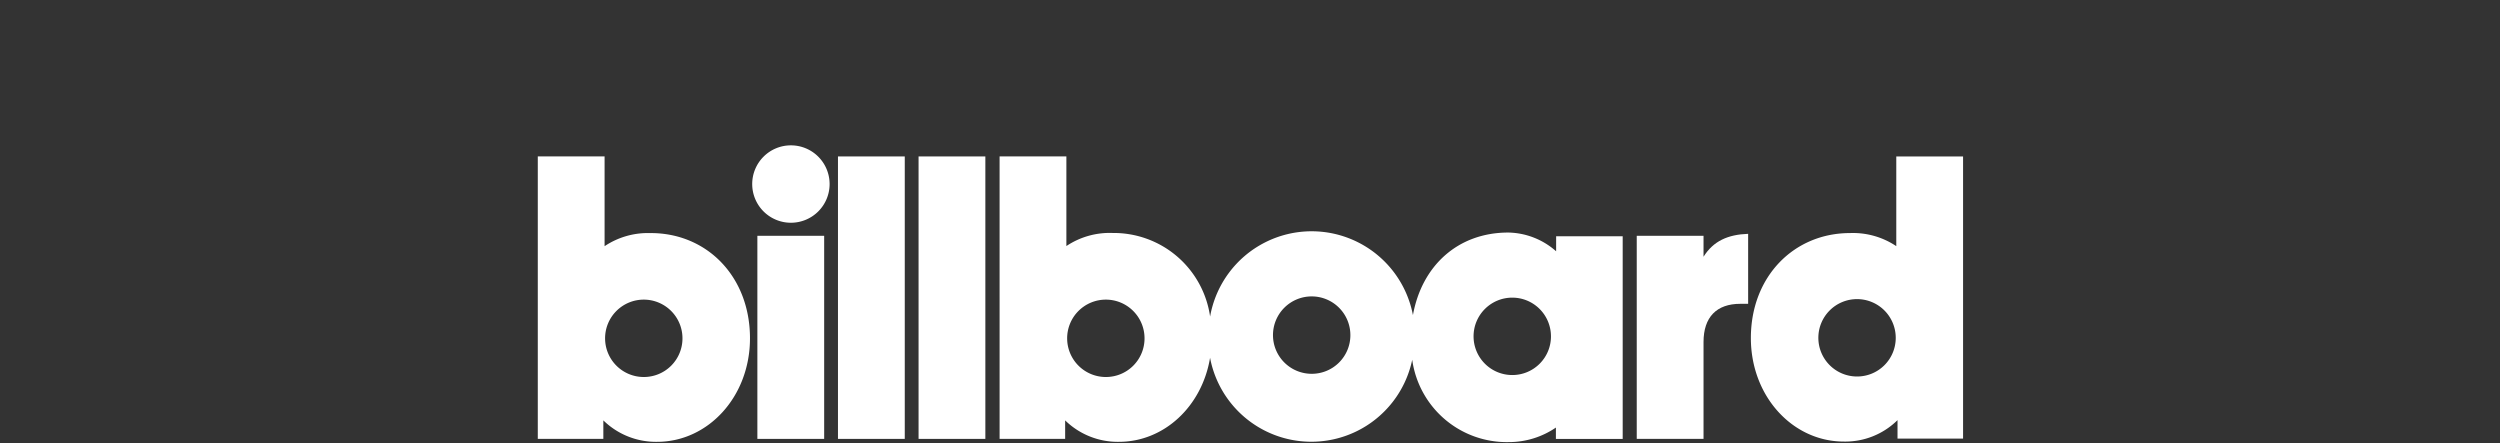 <svg xmlns="http://www.w3.org/2000/svg" xmlns:xlink="http://www.w3.org/1999/xlink" width="344" height="61" viewBox="0 0 344 61">
  <rect x="0" y="0" width="344" height="61" fill="#333333" stroke="none"/>
  <defs>
    <clipPath id="clip-Billboard">
      <rect width="344" height="61"/>
    </clipPath>
  </defs>
  <g id="Billboard" clip-path="url(#clip-Billboard)">
    <rect id="Rectangle_66" data-name="Rectangle 66" width="344" height="61" fill="none"/>
    <g id="Group_21" data-name="Group 21" transform="translate(13.13 1.857)">
      <rect id="Rectangle_5" data-name="Rectangle 5" width="9.19" height="27.945" transform="translate(91.085 30.589)" fill="#fff"/>
      <rect id="Rectangle_6" data-name="Rectangle 6" width="9.19" height="38.865" transform="translate(102.175 19.669)" fill="#fff"/>
      <rect id="Rectangle_7" data-name="Rectangle 7" width="9.19" height="38.865" transform="translate(113.265 19.669)" fill="#fff"/>
      <path id="Path_48" data-name="Path 48" d="M83.325,12.3V9.412h-9.19V37.357h9.19V24.03c0-3.426,1.8-5.257,5.053-5.257h1.085V9.142c-2.781.1-4.781.983-6.139,3.153" transform="translate(137.951 21.175)" fill="#fff"/>
      <path id="Path_49" data-name="Path 49" d="M20.909,3.286A5.325,5.325,0,1,1,15.585,8.61a5.323,5.323,0,0,1,5.324-5.324" transform="translate(74.789 14.857)" fill="#fff"/>
      <path id="Path_50" data-name="Path 50" d="M102.5,34.1a5.325,5.325,0,1,1,5.324-5.326A5.312,5.312,0,0,1,102.5,34.1m-27.6-.17a5.325,5.325,0,1,1,5.324-5.324A5.31,5.31,0,0,1,74.9,33.93m-28.317.441A5.324,5.324,0,1,1,51.9,29.047a5.31,5.31,0,0,1-5.324,5.324m61.958-17.3a10.18,10.18,0,0,0-6.579-2.578c-6.951,0-11.9,4.58-13.123,11.36a14.187,14.187,0,0,0-27.91.2,13.4,13.4,0,0,0-13.4-11.5,10.69,10.69,0,0,0-6.376,1.8V4.019h-9.19V42.884h9.02V40.339a10.346,10.346,0,0,0,7.392,2.952c6.207,0,11.429-4.85,12.549-11.564A14.181,14.181,0,0,0,88.733,32a13.135,13.135,0,0,0,13.294,11.327,11.439,11.439,0,0,0,6.477-2v1.561h9.19V15.007h-9.157Z" transform="translate(92.458 15.648)" fill="#fff"/>
      <path id="Path_51" data-name="Path 51" d="M96.3,34.3a5.324,5.324,0,1,1,5.324-5.324A5.312,5.312,0,0,1,96.3,34.3M101.7,4.02V16.364a10.7,10.7,0,0,0-6.376-1.8c-7.664,0-13.633,5.933-13.633,14.445,0,8.039,5.764,14.244,12.784,14.244a10.212,10.212,0,0,0,7.394-2.95v2.542h9.02V4.02Z" transform="translate(146.099 15.649)" fill="#fff"/>
      <path id="Path_52" data-name="Path 52" d="M15.975,34.371A5.324,5.324,0,1,1,21.3,29.047a5.312,5.312,0,0,1-5.324,5.324m.983-19.8a10.685,10.685,0,0,0-6.376,1.8V4.019H1.392V42.884h9.02V40.339a10.348,10.348,0,0,0,7.394,2.952c7.02,0,12.784-6.207,12.784-14.244,0-8.546-5.968-14.481-13.633-14.481" transform="translate(59.478 15.648)" fill="#fff"/>
    </g>
  </g>
</svg>
